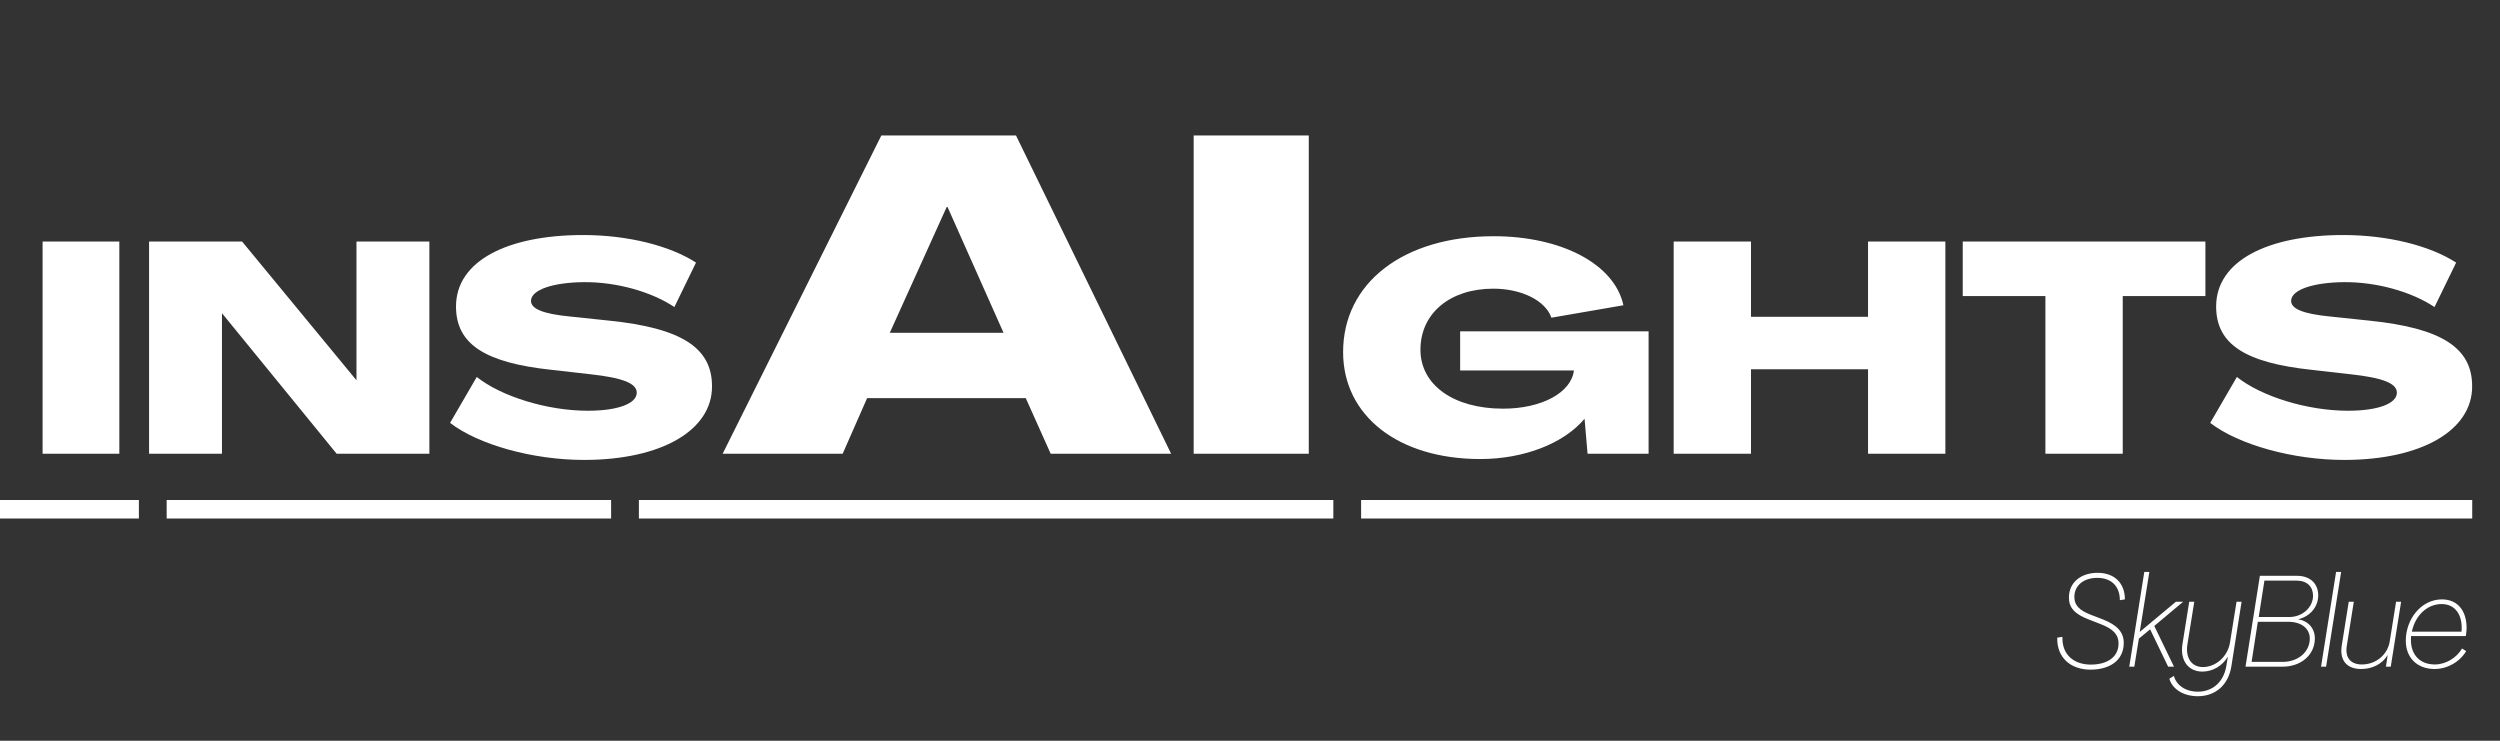 <svg width="270" height="80" viewBox="0 0 270 80" fill="none" xmlns="http://www.w3.org/2000/svg">
<rect x="0" y="0" width="270" height="80" fill="#333333" stroke="none"/>
<path d="M4.6 49V26.088H12.888V49H4.6ZM16.1 49V26.088H26.148L38.468 41.032H38.5V26.088H46.372V49H36.356L24.004 33.864H23.972V49H16.1ZM63.073 49.672C57.569 49.672 51.681 48.04 48.609 45.672L51.489 40.712C54.145 42.824 59.105 44.36 63.489 44.36C66.721 44.36 68.769 43.592 68.769 42.408C68.769 41.416 67.297 40.808 63.809 40.424L59.585 39.944C52.353 39.176 49.249 37.16 49.249 33.096C49.249 28.168 54.817 25.384 62.977 25.384C67.809 25.384 72.353 26.536 75.169 28.36L72.833 33.16C70.337 31.496 66.561 30.44 63.041 30.472C59.777 30.504 57.377 31.272 57.345 32.488C57.345 33.352 58.625 33.896 61.569 34.184L65.825 34.632C73.569 35.432 76.897 37.544 76.897 41.704C76.929 46.44 71.489 49.672 63.073 49.672Z" fill="white"/>
<path d="M159.872 49.576C151.008 49.576 145.056 44.904 145.056 38.024C145.056 30.536 151.584 25.512 161.312 25.512C168.64 25.512 174.368 28.52 175.328 32.968L167.552 34.312C166.912 32.456 164.32 31.176 161.28 31.176C156.608 31.176 153.408 33.832 153.408 37.768C153.408 41.576 156.992 44.136 162.336 44.136C166.496 44.136 169.696 42.408 169.984 40.008H157.696V35.784H178.048V49H171.456L171.136 45.256H171.104C168.896 47.88 164.608 49.576 159.872 49.576ZM180.756 49V26.088H189.108V34.216H201.748V26.088H210.1V49H201.748V39.88H189.108V49H180.756ZM220.904 49V31.976H211.976V26.088H238.184V31.976H229.256V49H220.904ZM253.167 49.672C247.663 49.672 241.775 48.04 238.703 45.672L241.583 40.712C244.239 42.824 249.199 44.36 253.583 44.36C256.815 44.36 258.863 43.592 258.863 42.408C258.863 41.416 257.391 40.808 253.903 40.424L249.679 39.944C242.447 39.176 239.343 37.16 239.343 33.096C239.343 28.168 244.911 25.384 253.071 25.384C257.903 25.384 262.447 26.536 265.263 28.36L262.927 33.16C260.431 31.496 256.655 30.44 253.135 30.472C249.871 30.504 247.47 31.272 247.439 32.488C247.439 33.352 248.719 33.896 251.663 34.184L255.919 34.632C263.663 35.432 266.991 37.544 266.991 41.704C267.023 46.44 261.583 49.672 253.167 49.672Z" fill="white"/>
<path d="M78.048 49L95.184 14.632H109.728L126.48 49H113.472L110.784 43H93.648L91.008 49H78.048ZM96.096 35.944H108.384L102.336 22.36H102.24L96.096 35.944ZM128.916 49V14.632H141.348V49H128.916Z" fill="white"/>
<line x1="3.09595e-09" y1="55" x2="15" y2="55" stroke="white" stroke-width="2"/>
<line x1="69" y1="55" x2="144" y2="55" stroke="white" stroke-width="2"/>
<line x1="147" y1="55" x2="267" y2="55" stroke="white" stroke-width="2"/>
<line x1="18" y1="55" x2="66" y2="55" stroke="white" stroke-width="2"/>
<path d="M225.78 72.322C223.638 72.322 222.126 71.034 222.182 68.864L222.742 68.78C222.672 70.698 223.974 71.776 225.808 71.776C227.586 71.776 228.804 70.964 228.804 69.494C228.804 68.528 228.216 67.912 226.844 67.394L225.556 66.89C224.086 66.33 223.442 65.63 223.442 64.552C223.442 62.872 224.772 61.864 226.536 61.864C228.37 61.864 229.49 62.984 229.49 64.734L228.944 64.818C228.944 63.32 228.034 62.41 226.508 62.41C224.968 62.41 224.03 63.278 224.03 64.482C224.03 65.364 224.576 65.924 225.822 66.4L227.096 66.89C228.664 67.506 229.364 68.276 229.364 69.438C229.364 71.356 227.81 72.322 225.78 72.322ZM229.96 72L231.584 61.766H232.13L231.094 68.234H231.108L235 64.986H235.784L232.662 67.604L234.79 72H234.16L232.214 67.968L230.996 68.976L230.506 72H229.96ZM237.36 75.192C235.736 75.192 234.574 74.352 234.294 73.302L234.784 72.994C235.008 73.932 235.974 74.702 237.374 74.702C238.97 74.702 240.16 73.638 240.44 71.944L240.608 70.936H240.594C240.02 71.93 238.942 72.532 237.864 72.532C236.296 72.532 235.428 71.286 235.708 69.55L236.436 64.986H236.982L236.24 69.592C236.016 71.034 236.674 72.042 237.92 72.042C239.278 72.042 240.608 70.936 240.846 69.354L241.546 64.986H242.092L240.986 71.972C240.664 73.988 239.264 75.192 237.36 75.192ZM242.514 72L244.068 62.186H248.058C249.542 62.186 250.368 63.068 250.368 64.3C250.368 65.532 249.5 66.568 248.226 66.876V66.89C249.318 67.072 250.004 67.884 250.004 68.948C250.004 70.698 248.548 72 246.518 72H242.514ZM243.942 66.638H247.246C248.646 66.638 249.808 65.602 249.808 64.342C249.808 63.376 249.192 62.704 247.988 62.704H244.558L243.942 66.638ZM243.172 71.482H246.546C248.198 71.482 249.458 70.404 249.458 68.962C249.458 67.898 248.562 67.156 247.162 67.156H243.844L243.172 71.482ZM250.673 72L252.297 61.766H252.843L251.219 72H250.673ZM254.995 72.252C253.441 72.252 252.657 71.3 252.909 69.718L253.665 64.986H254.211L253.455 69.746C253.245 71.006 253.847 71.762 255.093 71.762C256.605 71.762 257.865 70.698 258.089 69.284L258.775 64.986H259.321L258.201 72H257.683L257.865 70.768H257.851C257.277 71.72 256.213 72.252 254.995 72.252ZM262.933 72.252C261.043 72.252 259.825 71.02 259.825 69.2C259.825 66.876 261.477 64.734 263.731 64.734C265.425 64.734 266.391 65.966 266.391 67.8C266.391 68.052 266.363 68.444 266.307 68.696H260.399C260.217 70.558 261.239 71.762 262.961 71.762C264.151 71.762 265.313 71.048 265.901 70.04L266.349 70.32C265.649 71.496 264.305 72.252 262.933 72.252ZM260.483 68.22H265.845C265.999 66.484 265.215 65.238 263.689 65.238C262.163 65.238 260.847 66.442 260.483 68.22Z" fill="white"/>
</svg>
